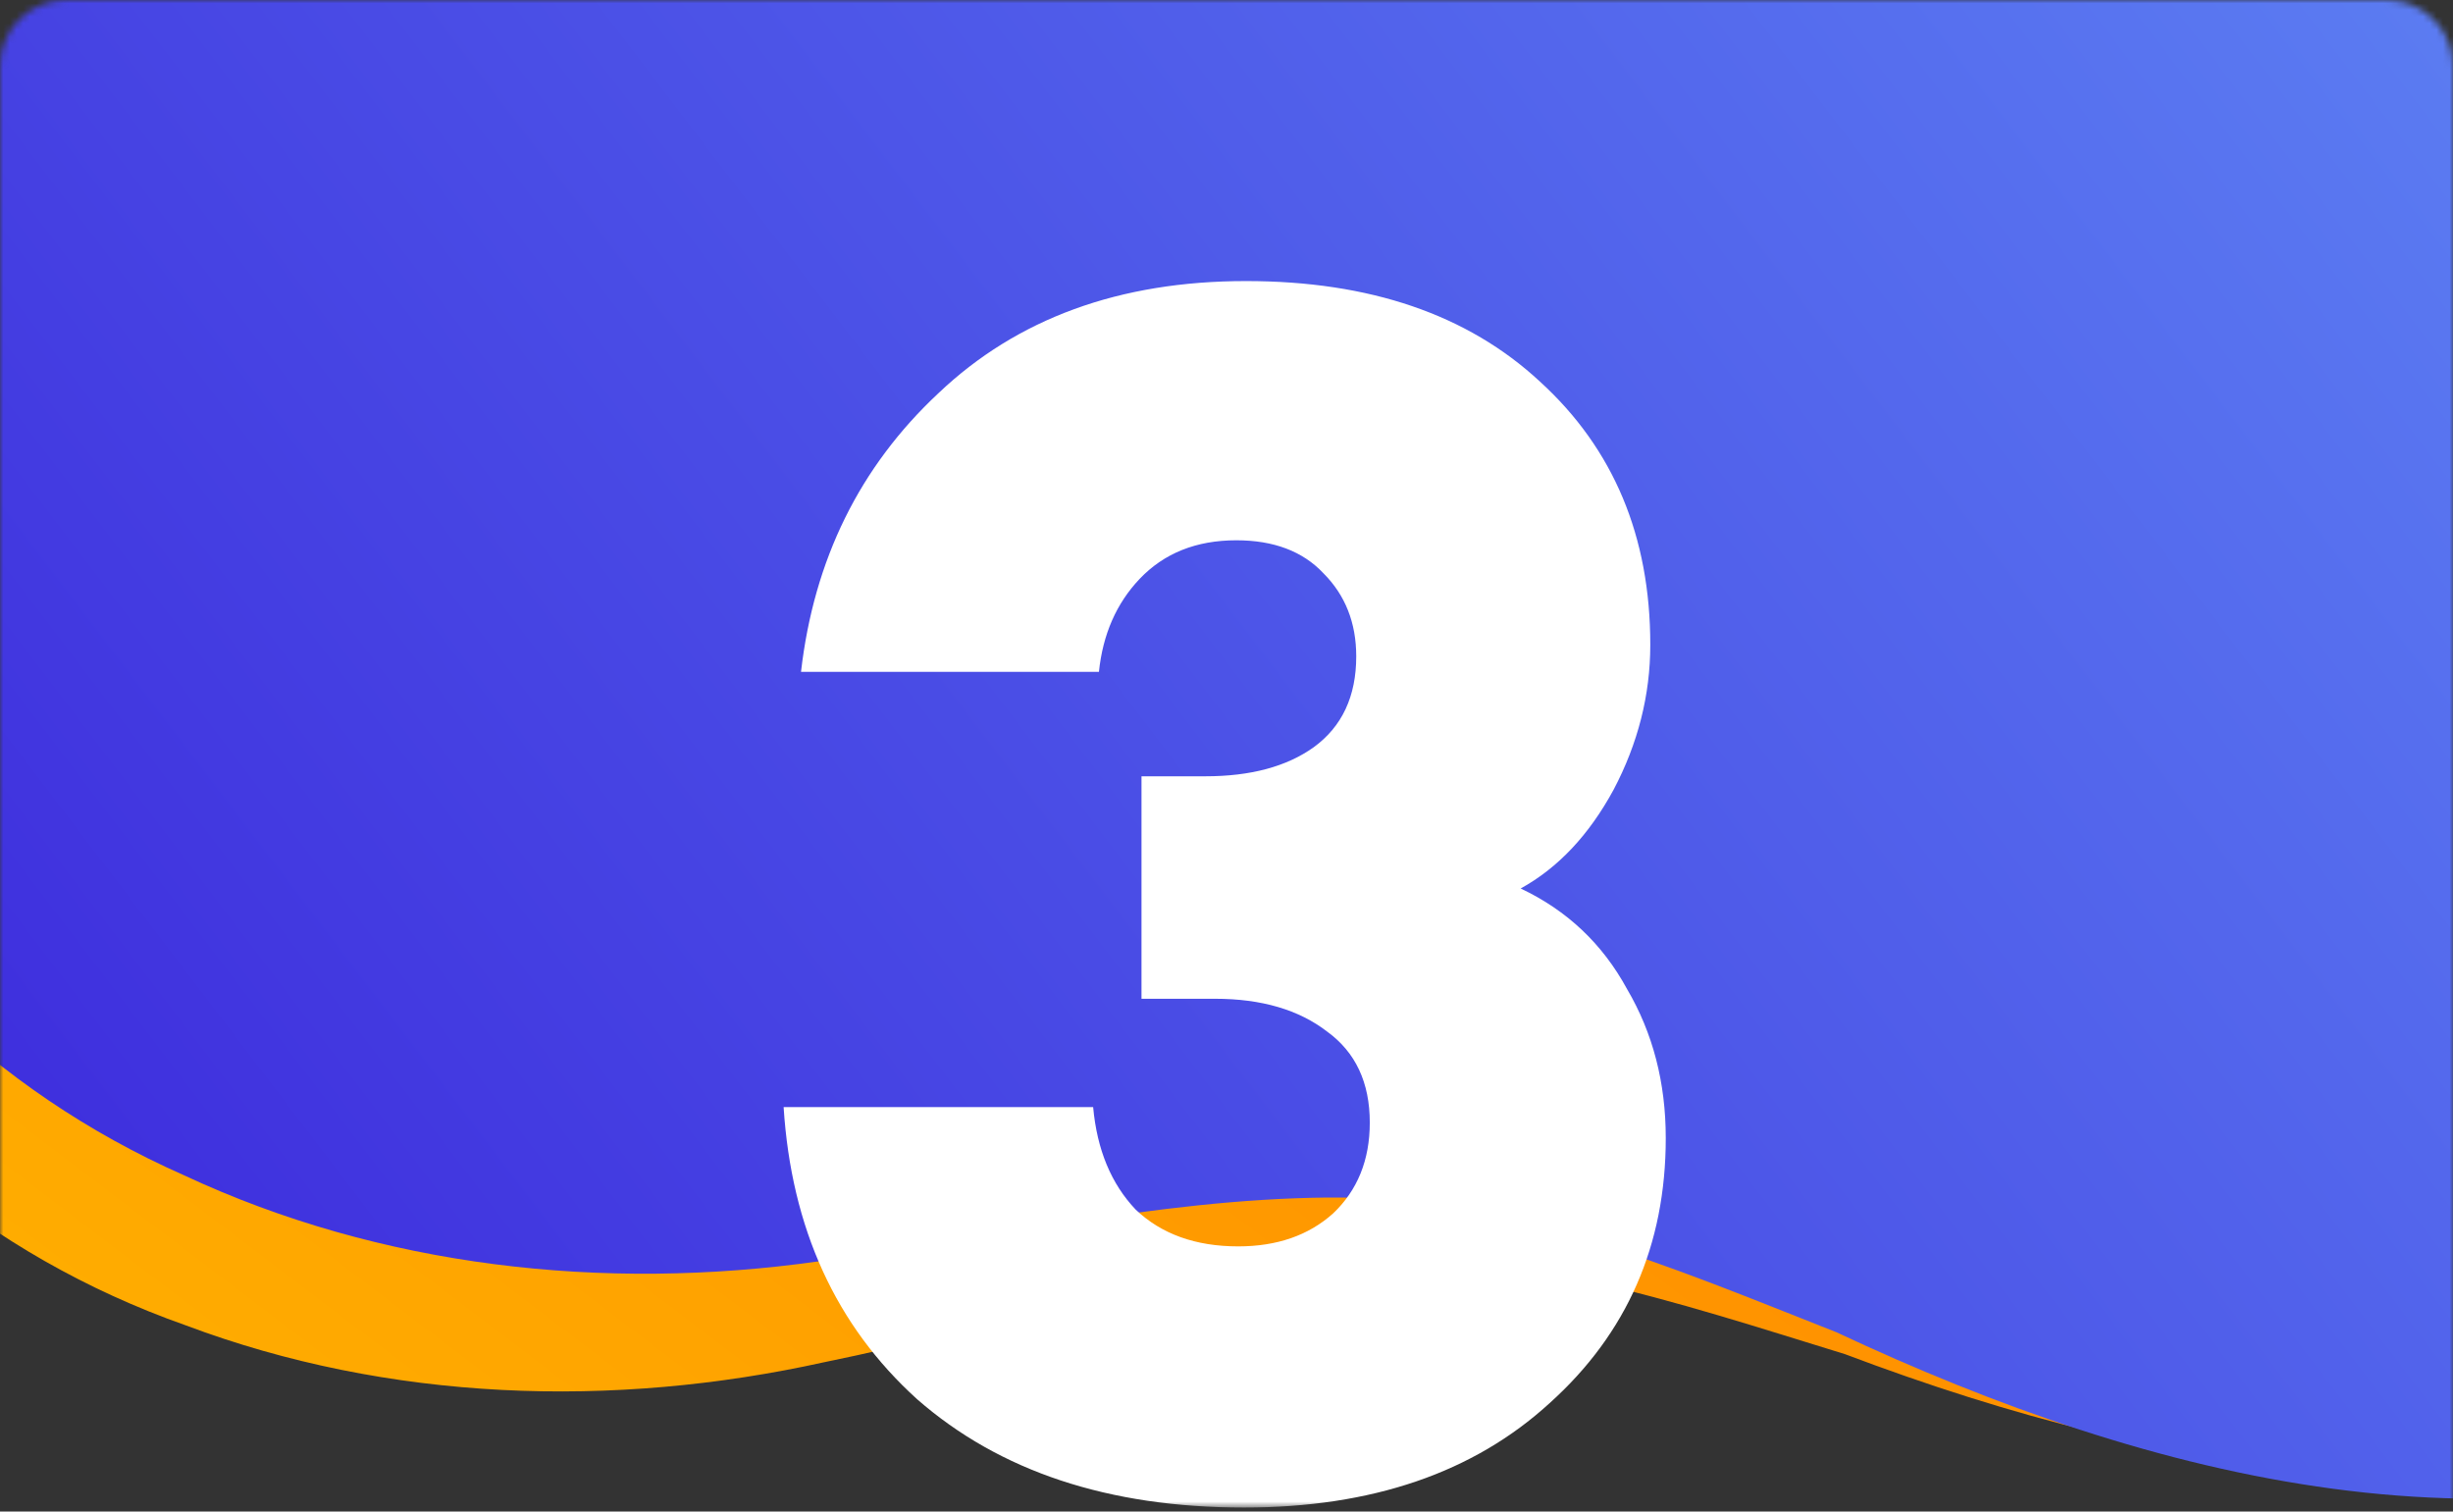 <svg width="370" height="228" fill="none" xmlns="http://www.w3.org/2000/svg"><rect width="100%" height="100%" fill="#333333" stroke="none"/><mask id="a" style="mask-type:alpha" maskUnits="userSpaceOnUse" x="0" y="0" width="370" height="228"><path d="M0 10C0 4.477 4.477 0 10 0h350c5.523 0 10 4.477 10 10v217.396H0V10Z" fill="#fff"/></mask><g mask="url(#a)"><path d="M481.016 24.974c-53.537-83.198-141.817-41.7-220.594-34.482-83.766 7.676-96.6-136.282-199.255-167.385C-1.28-195.814-61.366-132.552-66.62-68.957c-3.017 42.144 1.479 84.55 1.905 126.769 1.098 61.619 32.483 120.844 92.7 142.09 30.675 11.533 64.47 12.62 96.335 5.573 25.22-5.135 49.966-13.267 75.688-15.528 26.867-2.433 52.952 6.527 78.281 14.311 49.027 18.536 104.161 28.187 152.472 1.917 67.227-35.514 94.861-111.882 50.256-181.2Z" fill="url(#b)"/><path d="M492.947 37.85c-46.953-87.083-138.174-52.524-217.273-51.41-84.108 1.186-85.79-143.333-185.737-182.268-60.8-23.686-125.591 34.748-135.74 97.747-6.262 41.786-5.053 84.412-7.888 126.538-3.662 61.52 23.057 122.991 81.454 148.823 29.692 13.867 63.303 17.56 95.617 12.993 25.541-3.172 50.841-9.369 76.66-9.638 26.975-.351 52.291 10.596 76.943 20.312 47.45 22.266 101.675 36.145 151.869 13.683 69.768-30.218 103.215-104.225 64.095-176.78Z" fill="url(#c)"/><path d="M172.178 150.652v-33.557h9.629c6.809 0 12.256-1.459 16.341-4.377 4.28-3.113 6.42-7.684 6.42-13.715 0-5.058-1.654-9.24-4.961-12.547-3.113-3.307-7.489-4.96-13.131-4.96-6.03 0-10.894 1.945-14.59 5.835-3.501 3.697-5.544 8.365-6.128 14.007h-44.937c1.946-16.924 8.852-30.93 20.718-42.02 11.867-11.282 27.332-16.923 46.396-16.923 18.675 0 33.46 5.057 44.353 15.173 11.089 10.116 16.633 23.344 16.633 39.685 0 7.586-1.848 14.881-5.544 21.884-3.696 6.809-8.365 11.77-14.007 14.882 7.004 3.307 12.353 8.365 16.049 15.174 3.891 6.614 5.836 14.103 5.836 22.468 0 16.146-5.836 29.472-17.508 39.976-11.477 10.505-26.845 15.758-46.104 15.758-20.426 0-36.864-5.447-49.314-16.341-12.255-11.088-18.966-25.776-20.134-44.062h46.688c.584 6.42 2.723 11.575 6.42 15.466 3.89 3.696 9.045 5.544 15.465 5.544 5.836 0 10.602-1.654 14.298-4.961 3.696-3.501 5.544-8.073 5.544-13.714 0-6.031-2.14-10.602-6.419-13.715-4.28-3.307-9.922-4.96-16.925-4.96h-11.088Z" fill="#fff"/></g><defs><linearGradient id="b" x1="396.428" y1="-232.969" x2="-37.892" y2="338.313" gradientUnits="userSpaceOnUse"><stop stop-color="#FF5000"/><stop offset="1" stop-color="#FFC300"/></linearGradient><linearGradient id="c" x1="-61.385" y1="142.883" x2="486.667" y2="-274.793" gradientUnits="userSpaceOnUse"><stop stop-color="#3C28DC"/><stop offset="1" stop-color="#6EAFFF"/></linearGradient></defs></svg>

